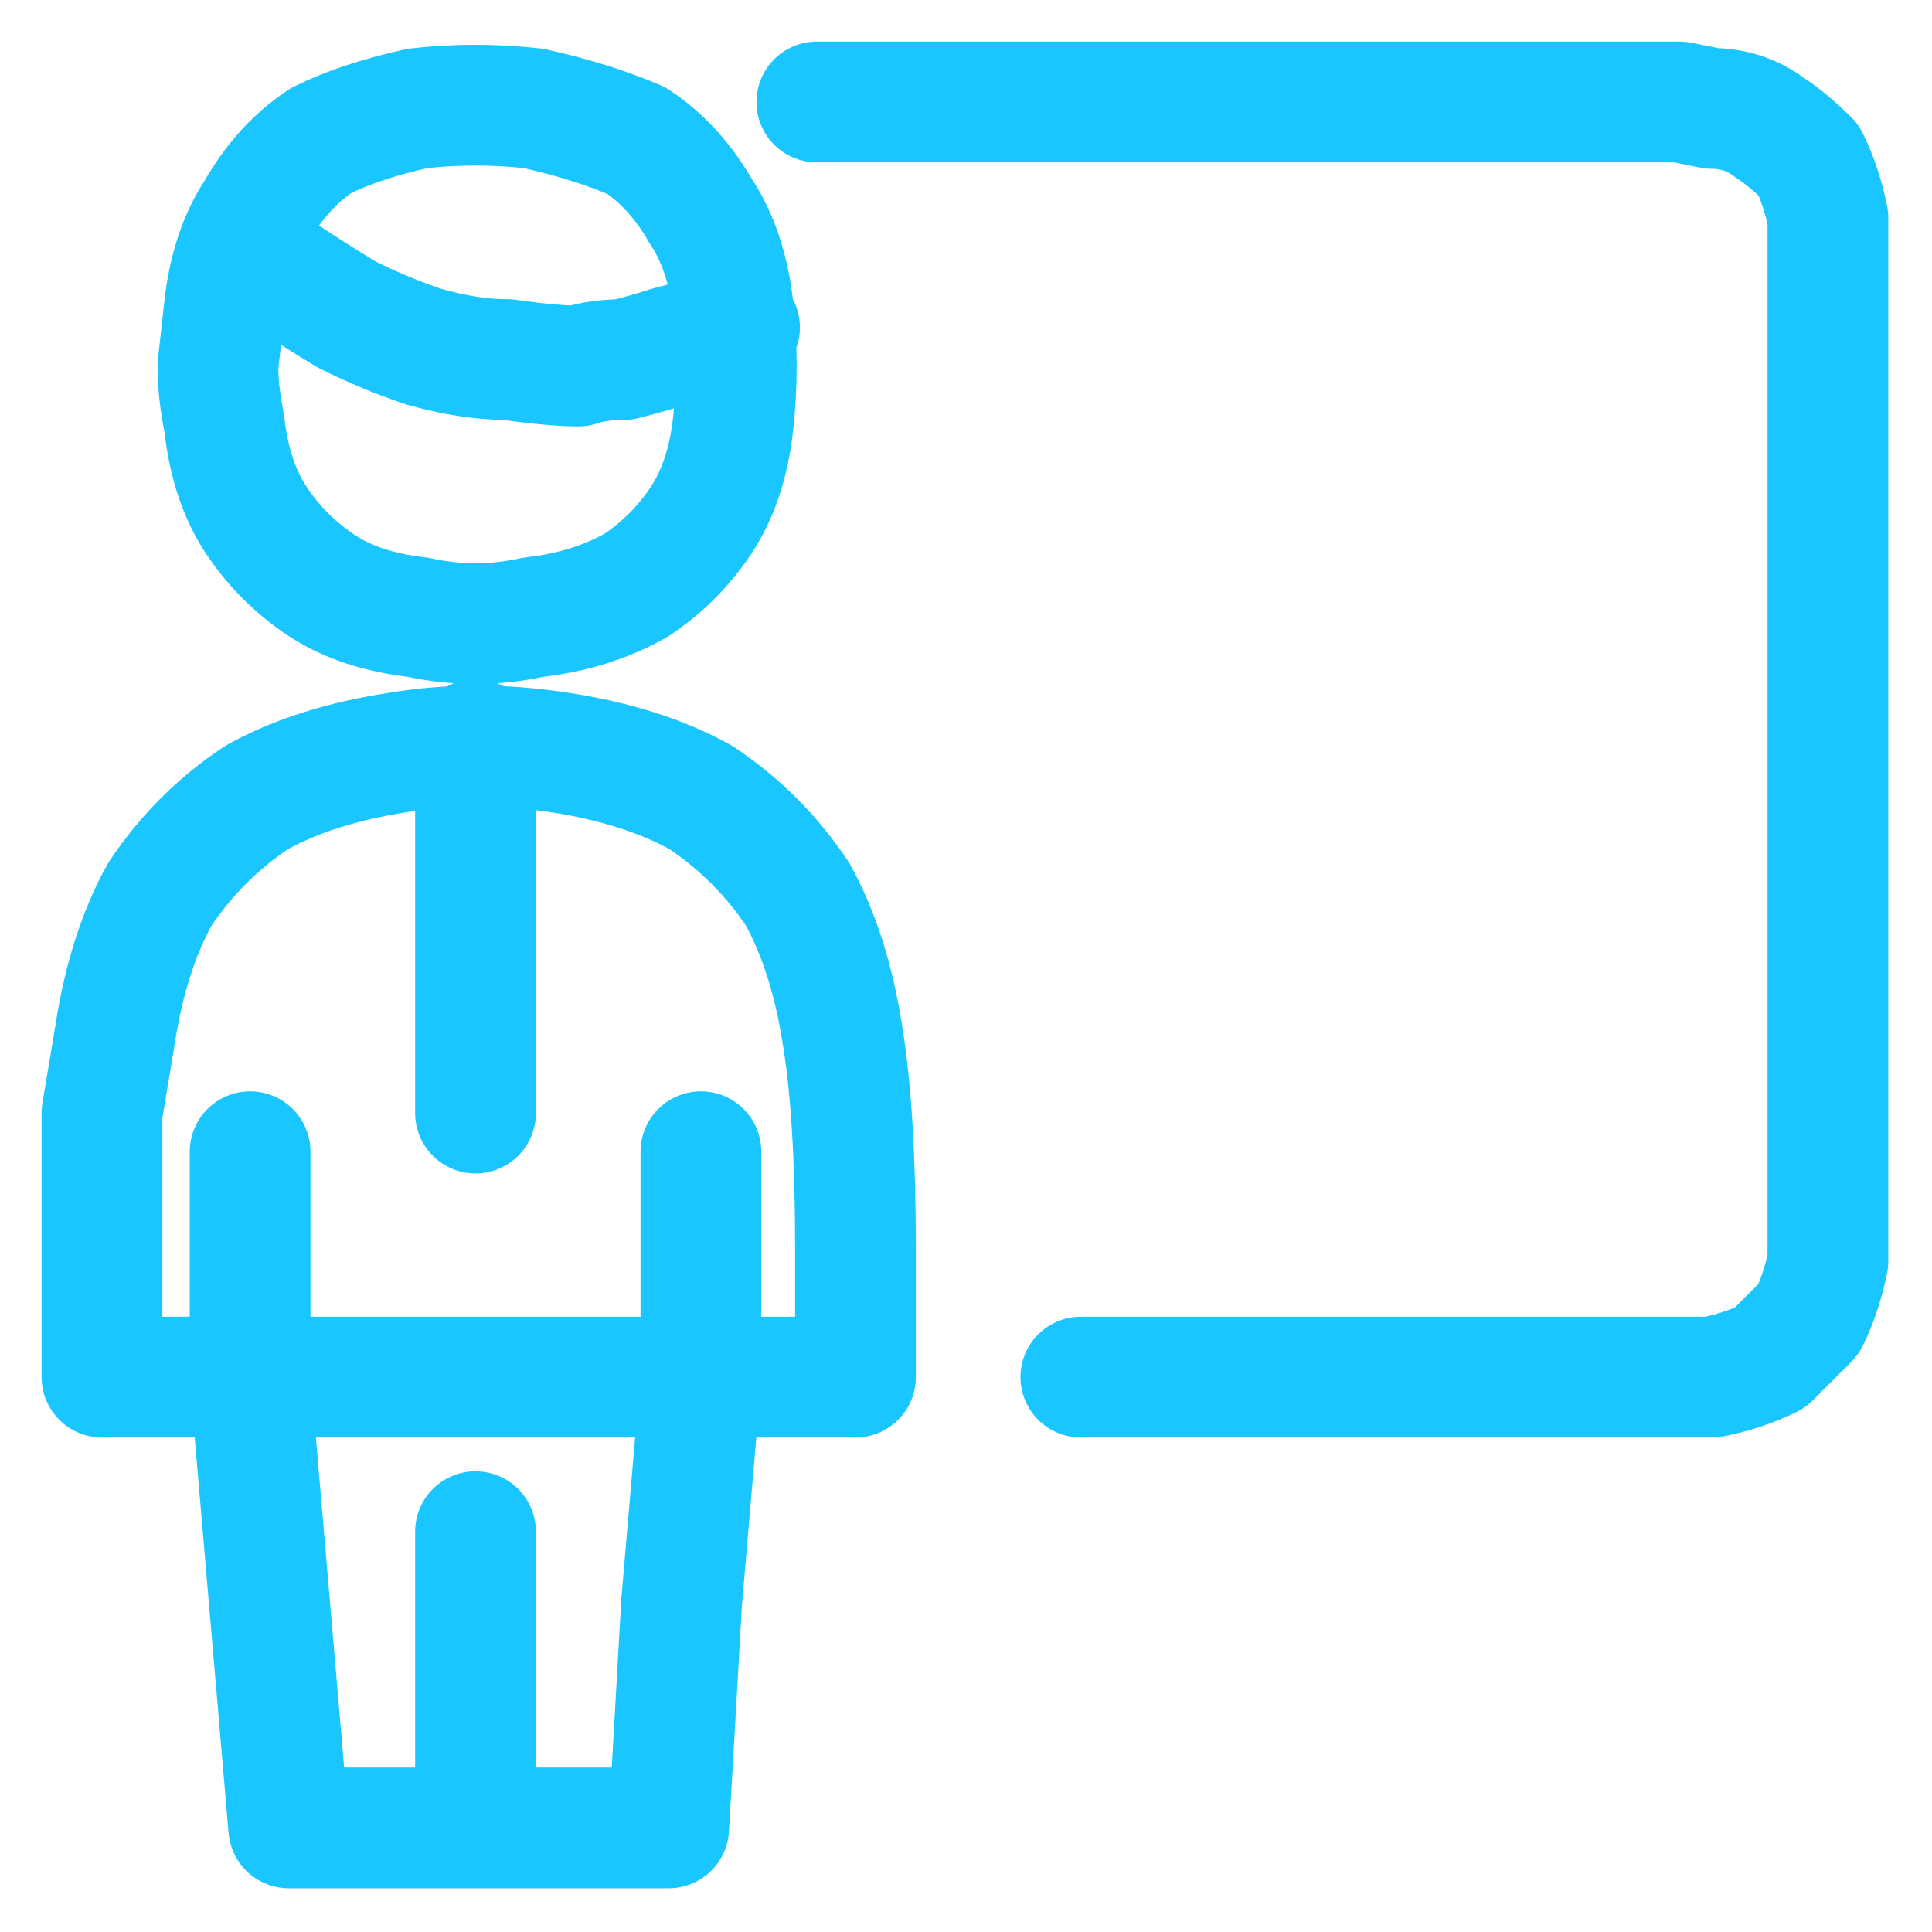 <svg width="24" height="24" viewBox="0 0 24 24" fill="none" xmlns="http://www.w3.org/2000/svg">
<g clip-path="url(#clip0_5171_41880)">
<g style="mix-blend-mode:multiply">
<path d="M3.107 17.107V14.307M3.107 17.107H8.707M3.107 17.107C3.107 17.107 2.813 17.107 2.227 17.107C1.587 17.107 1.267 17.107 1.267 17.107C1.267 17.107 1.267 16.573 1.267 15.507C1.267 14.387 1.267 13.827 1.267 13.827C1.267 13.827 1.32 13.507 1.427 12.867C1.533 12.173 1.72 11.587 1.987 11.107C2.307 10.627 2.707 10.227 3.187 9.907C3.667 9.64 4.253 9.453 4.947 9.347C5.587 9.24 6.253 9.24 6.947 9.347C7.64 9.453 8.227 9.64 8.707 9.907C9.187 10.227 9.587 10.627 9.907 11.107C10.173 11.587 10.36 12.173 10.467 12.867C10.573 13.507 10.627 14.387 10.627 15.507C10.627 16.573 10.627 17.107 10.627 17.107C10.627 17.107 10.307 17.107 9.667 17.107C9.027 17.107 8.707 17.107 8.707 17.107M3.107 17.107C3.107 17.107 3.187 18.04 3.347 19.907C3.507 21.773 3.587 22.707 3.587 22.707C3.587 22.707 4.36 22.707 5.907 22.707M8.707 17.107V14.307M8.707 17.107C8.707 17.107 8.627 18.04 8.467 19.907C8.413 20.867 8.36 21.8 8.307 22.707C7.507 22.707 6.707 22.707 5.907 22.707M5.907 22.707V19.027M5.907 9.187V13.827M3.027 3.027C3.187 3.133 3.32 3.24 3.427 3.347C3.747 3.56 4.04 3.747 4.307 3.907C4.627 4.067 4.947 4.2 5.267 4.307C5.64 4.413 5.987 4.467 6.307 4.467C6.68 4.52 6.973 4.547 7.187 4.547C7.347 4.493 7.533 4.467 7.747 4.467C7.96 4.413 8.147 4.36 8.307 4.307C8.52 4.253 8.707 4.2 8.867 4.147C8.973 4.093 9.08 4.067 9.187 4.067M13.427 17.107C14.653 17.107 15.88 17.107 17.107 17.107C19.613 17.107 21 17.107 21.267 17.107C21.533 17.053 21.773 16.973 21.987 16.867C22.147 16.707 22.307 16.547 22.467 16.387C22.573 16.173 22.653 15.933 22.707 15.667C22.707 15.4 22.707 15.267 22.707 15.267C22.707 15.267 22.707 13.24 22.707 9.187C22.707 5.133 22.707 2.973 22.707 2.707C22.653 2.44 22.573 2.2 22.467 1.987C22.307 1.827 22.147 1.693 21.987 1.587C21.773 1.427 21.533 1.347 21.267 1.347C21 1.293 20.867 1.267 20.867 1.267C20.867 1.267 19.08 1.267 15.507 1.267C13.693 1.267 11.907 1.267 10.147 1.267M2.707 4.547C2.707 4.76 2.733 5 2.787 5.267C2.84 5.747 2.973 6.147 3.187 6.467C3.4 6.787 3.667 7.053 3.987 7.267C4.307 7.48 4.707 7.613 5.187 7.667C5.667 7.773 6.147 7.773 6.627 7.667C7.107 7.613 7.533 7.48 7.907 7.267C8.227 7.053 8.493 6.787 8.707 6.467C8.92 6.147 9.053 5.747 9.107 5.267C9.16 4.787 9.16 4.307 9.107 3.827C9.053 3.347 8.92 2.947 8.707 2.627C8.493 2.253 8.227 1.96 7.907 1.747C7.533 1.587 7.107 1.453 6.627 1.347C6.147 1.293 5.667 1.293 5.187 1.347C4.707 1.453 4.307 1.587 3.987 1.747C3.667 1.96 3.4 2.253 3.187 2.627C2.973 2.947 2.84 3.347 2.787 3.827C2.733 4.307 2.707 4.547 2.707 4.547Z" stroke="#1AC6FF" stroke-width="1.5" stroke-miterlimit="1.5" stroke-linecap="round" stroke-linejoin="round"/>
</g>
</g>
<defs>
<clipPath id="clip0_5171_41880">
<rect width="24" height="24" fill="white"/>
</clipPath>
</defs>
</svg>
